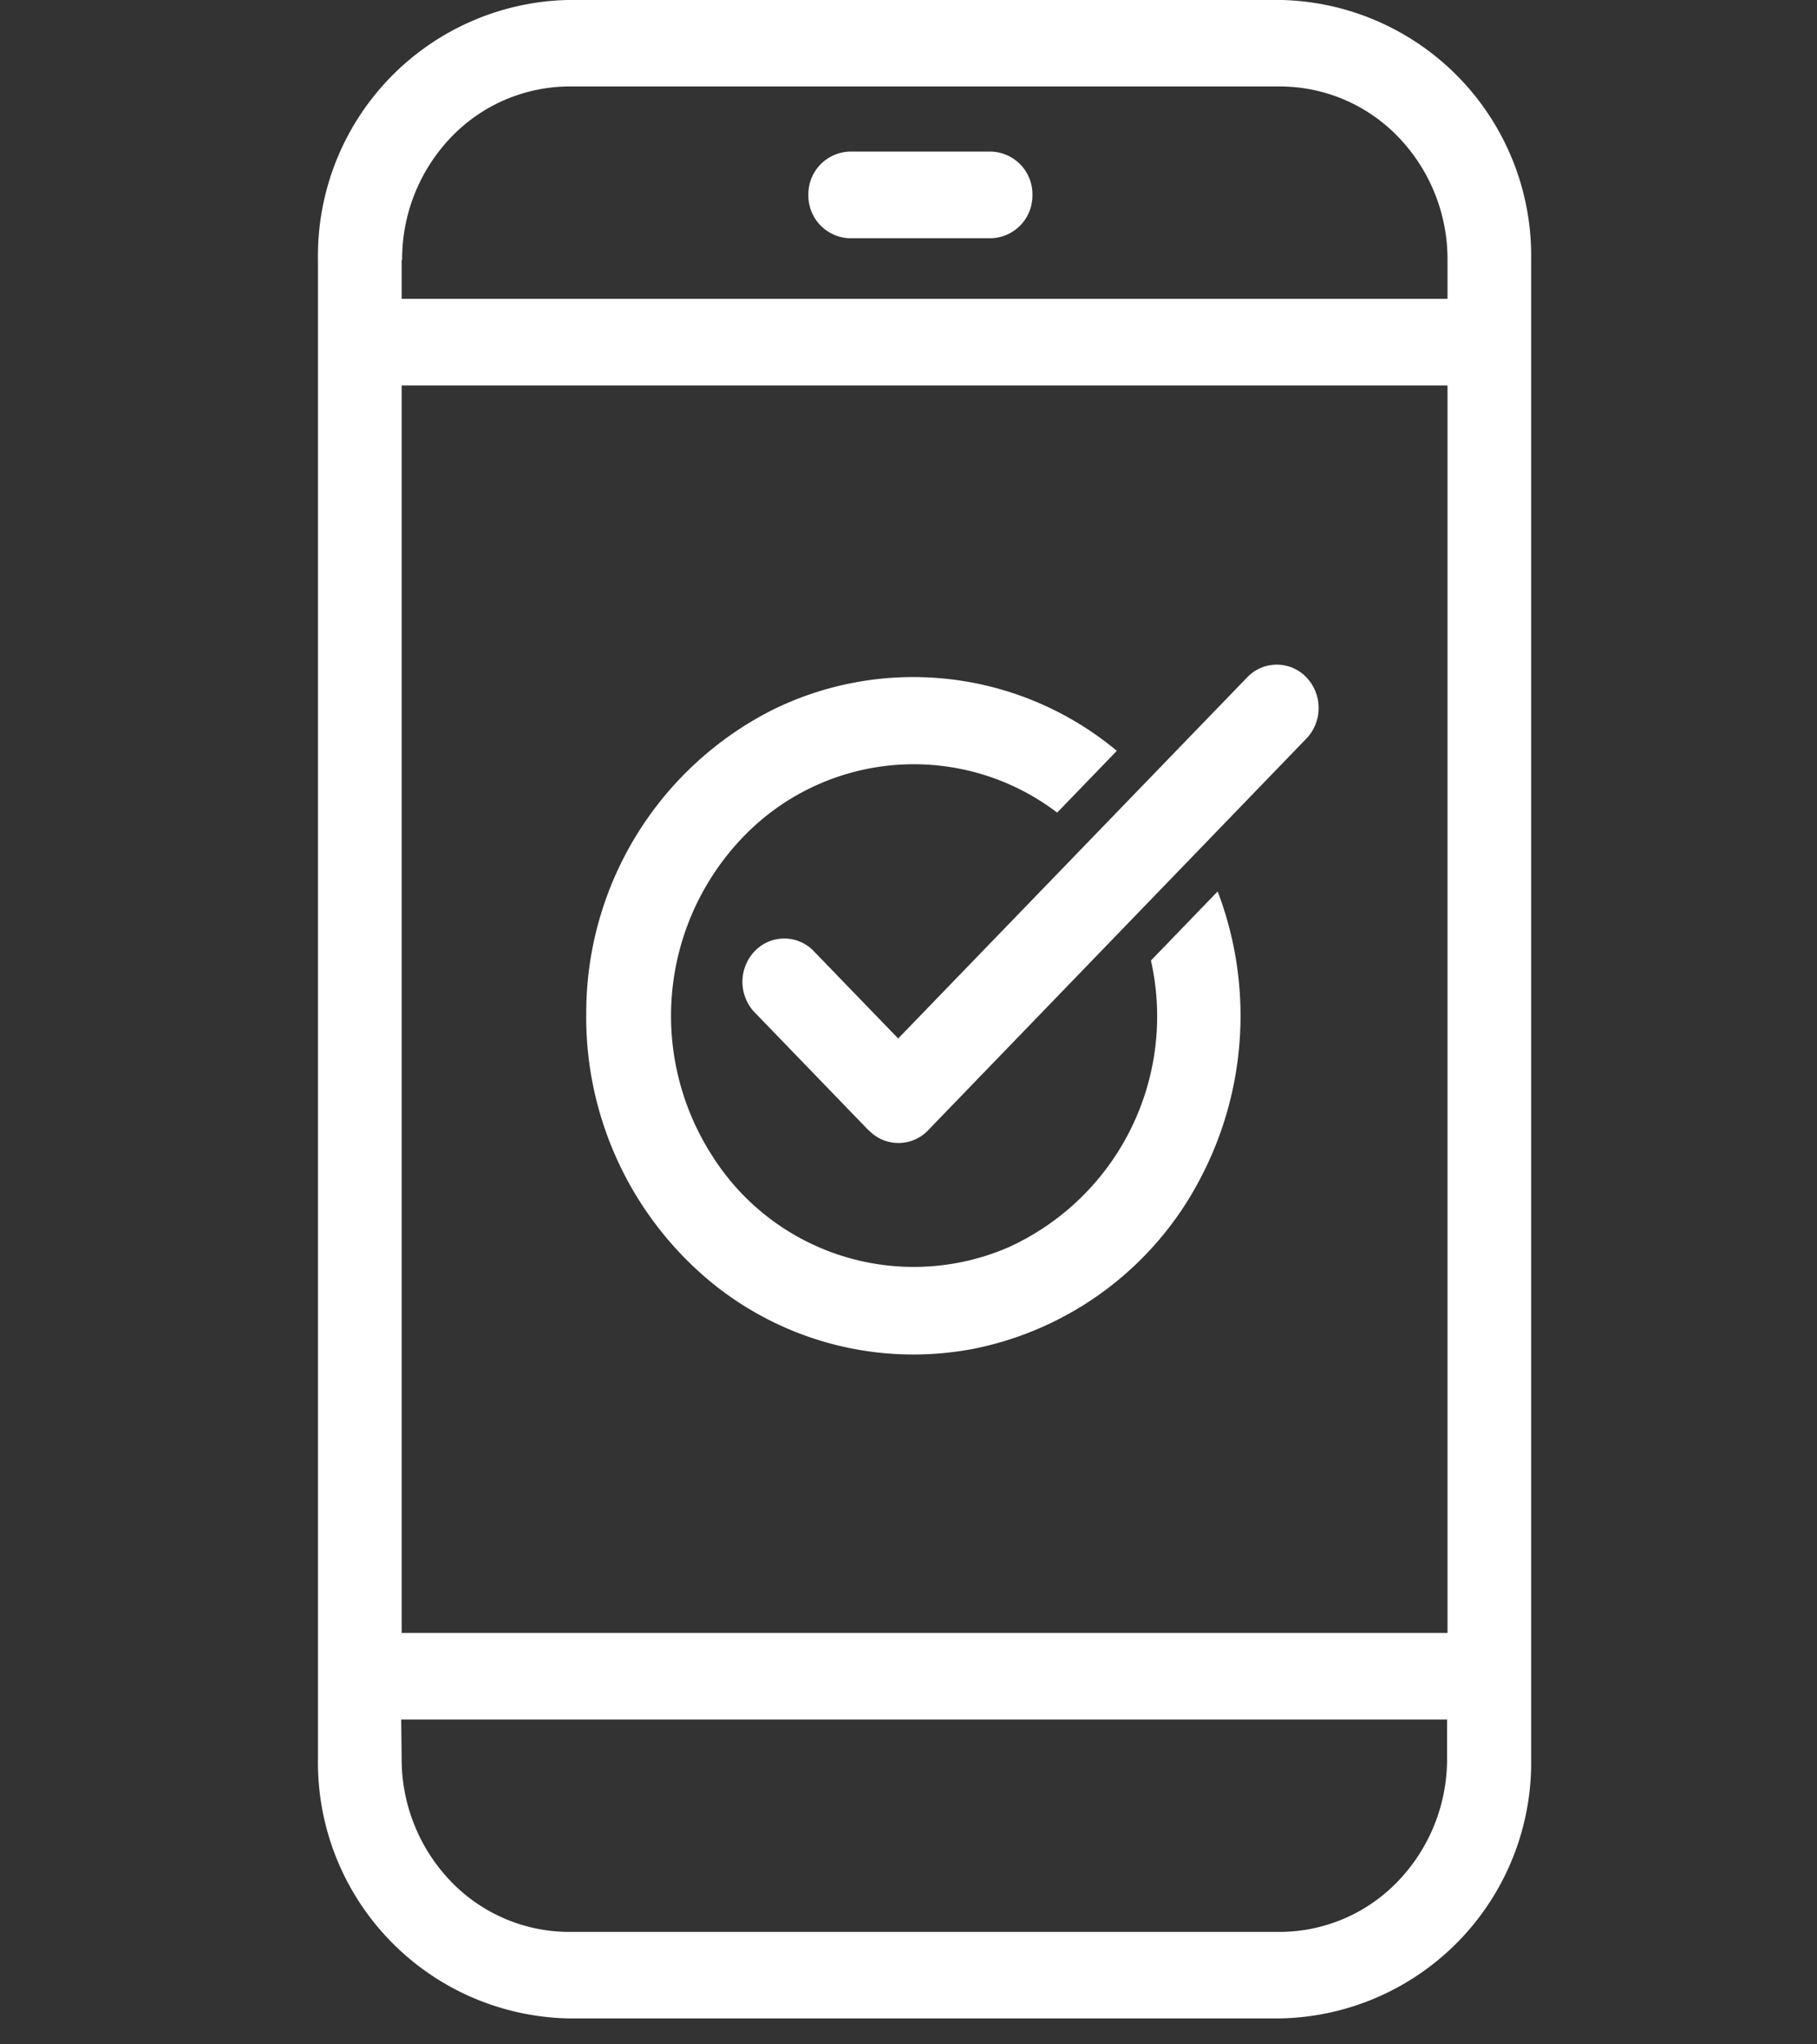 <svg xmlns="http://www.w3.org/2000/svg" xmlns:xlink="http://www.w3.org/1999/xlink" width="40" height="45" viewBox="0 0 40 45">
  <rect x="0" y="0" width="40" height="45" fill="#333333" stroke="none"/>
  <defs>
    <clipPath id="clip-icn-how-to-sign-up">
      <rect width="40" height="45"/>
    </clipPath>
  </defs>
  <g id="icn-how-to-sign-up" clip-path="url(#clip-icn-how-to-sign-up)">
    <g id="Group_399" data-name="Group 399" transform="translate(-471 -5117)">
      <path id="Path_204" data-name="Path 204" d="M1114.526-559.571a5.632,5.632,0,0,1-5.526-5.721v-32.988a5.632,5.632,0,0,1,5.526-5.721h15.656a5.632,5.632,0,0,1,5.525,5.721v32.988a5.632,5.632,0,0,1-5.526,5.721Zm-3.684-5.721a3.885,3.885,0,0,0,1.079,2.7,3.621,3.621,0,0,0,2.6,1.117h15.656a3.62,3.62,0,0,0,2.6-1.117,3.882,3.882,0,0,0,1.079-2.7v-.858h-23.024Zm0-2.765h23.024v-27.458h-23.024Zm0-30.223v.858h23.024v-.858a3.881,3.881,0,0,0-1.079-2.7,3.621,3.621,0,0,0-2.6-1.117h-15.656a3.622,3.622,0,0,0-2.6,1.117,3.884,3.884,0,0,0-1.079,2.7Zm4.064,16.641a7.475,7.475,0,0,1,4.068-6.719,7,7,0,0,1,7.612.885l-1.313,1.36a5.21,5.21,0,0,0-6.838.459,5.68,5.68,0,0,0-.786,7.047,5.247,5.247,0,0,0,6.557,2.06,5.584,5.584,0,0,0,3.131-6.31l1.469-1.521a7.691,7.691,0,0,1-.39,6.335,7.22,7.22,0,0,1-4.962,3.728,7.023,7.023,0,0,1-5.939-1.58,7.563,7.563,0,0,1-2.61-5.744Zm6.216,2.52-2.533-2.622a.978.978,0,0,1,.025-1.322.9.9,0,0,1,1.277-.025l1.882,1.947,7.7-7.967a.9.9,0,0,1,1.286.017.978.978,0,0,1,.017,1.331l-8.347,8.642a.9.9,0,0,1-1.3,0Zm-.426-19.637a.939.939,0,0,1-.9-.953.939.939,0,0,1,.9-.954h3.132a.939.939,0,0,1,.9.954.939.939,0,0,1-.9.953Zm0,0" transform="translate(-631 5721)" fill="#fff"/>
      <rect id="Rectangle_194" data-name="Rectangle 194" width="40" height="45" transform="translate(471 5117)" fill="none"/>
    </g>
  </g>
</svg>
